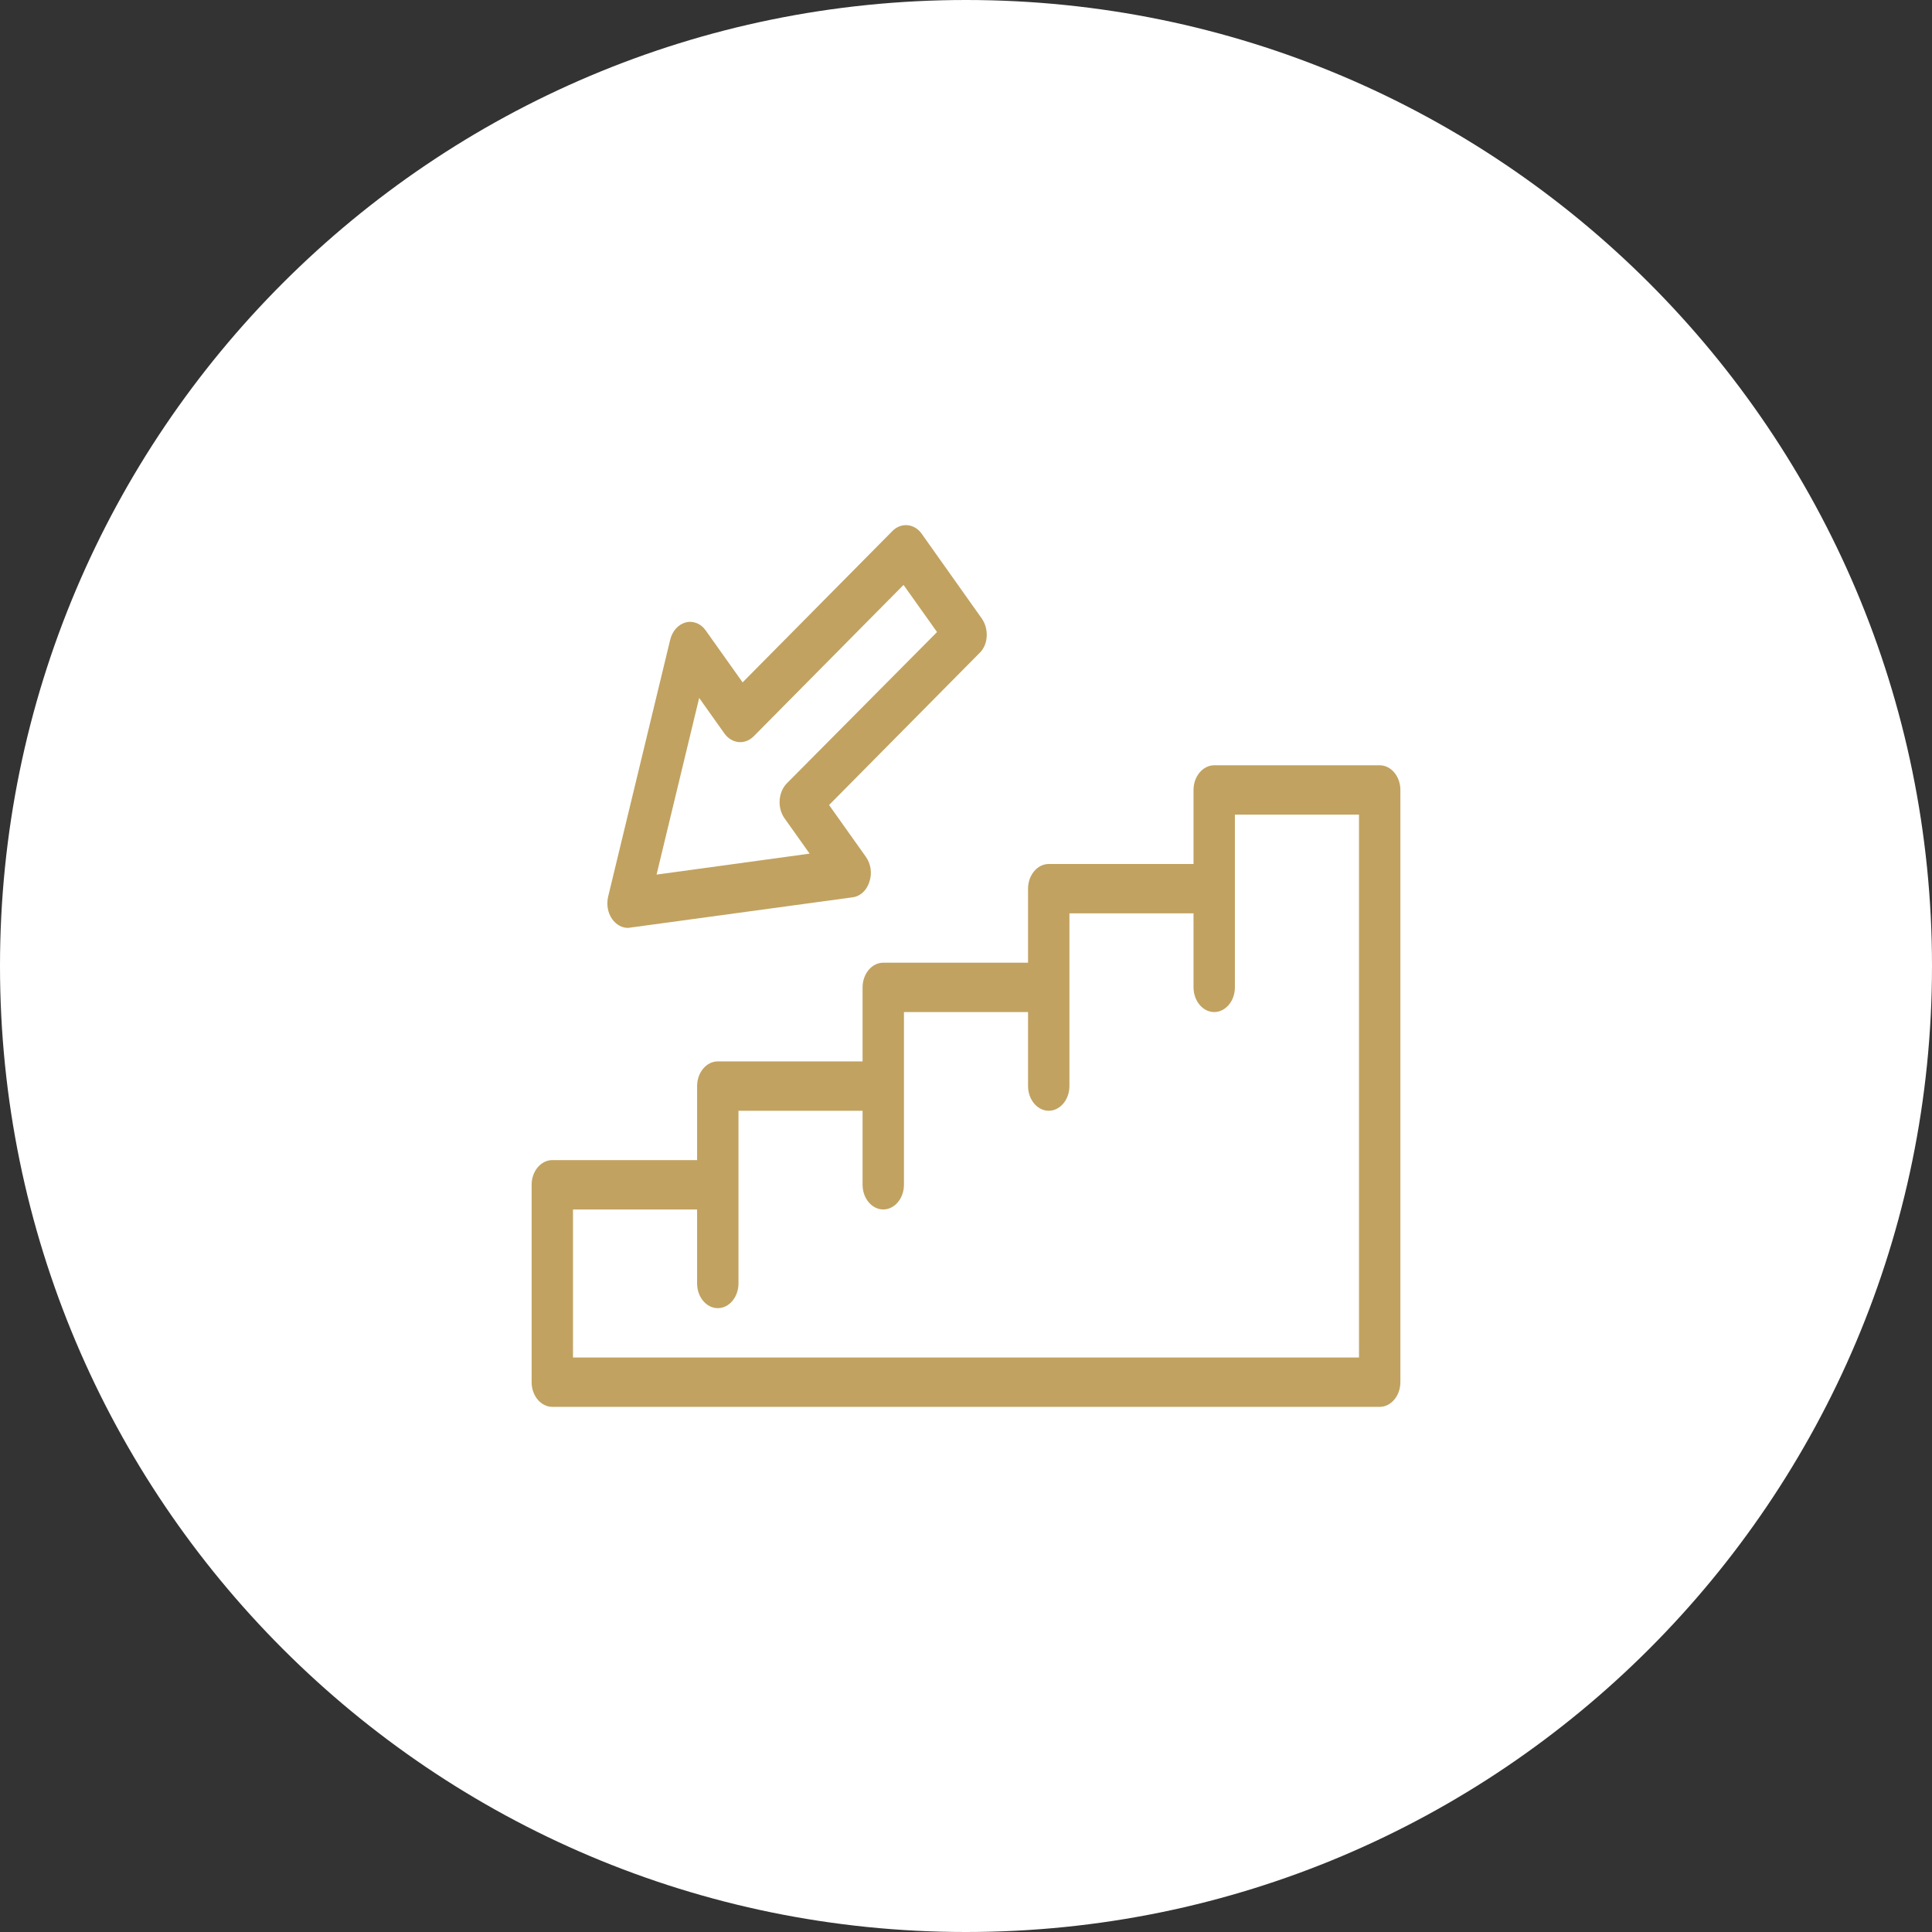 <svg width="298" height="298" viewBox="0 0 298 298" fill="none" xmlns="http://www.w3.org/2000/svg">
<rect x="0" y="0" width="298" height="298" fill="#333333" stroke="none"/>
<g clip-path="url(#clip0_77_100)">
<path d="M0 149C0 66.71 66.71 0 149 0V0C231.29 0 298 66.71 298 149V149C298 231.29 231.29 298 149 298V298C66.71 298 0 231.29 0 149V149Z" fill="white"/>
<path d="M212.81 118.042H187.286C185.531 118.042 184.095 119.755 184.095 121.848V133.266H161.762C160.007 133.266 158.571 134.979 158.571 137.072V148.491H136.238C134.483 148.491 133.048 150.203 133.048 152.297V163.715H110.714C108.96 163.715 107.524 165.428 107.524 167.521V178.939H85.191C83.436 178.939 82 180.652 82 182.745V213.194C82 215.287 83.436 217 85.191 217H212.81C214.564 217 216 215.287 216 213.194V121.848C216 119.755 214.564 118.042 212.81 118.042ZM209.619 209.388H88.381V186.552H107.524V197.97C107.524 200.063 108.96 201.776 110.714 201.776C112.469 201.776 113.905 200.063 113.905 197.97V171.327H133.048V182.745C133.048 184.839 134.483 186.552 136.238 186.552C137.993 186.552 139.429 184.839 139.429 182.745V156.103H158.571V167.521C158.571 169.614 160.007 171.327 161.762 171.327C163.517 171.327 164.952 169.614 164.952 167.521V140.879H184.095V152.297C184.095 154.39 185.531 156.103 187.286 156.103C189.04 156.103 190.476 154.39 190.476 152.297V125.654H209.619V209.388Z" fill="#C1A260"/>
<path d="M152.19 98.212C152.254 97.222 151.999 96.233 151.457 95.434L142.172 82.341C141.056 80.742 139.014 80.552 137.674 81.884L114.543 105.253L108.864 97.261C108.13 96.195 106.918 95.7 105.769 96.005C104.62 96.309 103.695 97.337 103.376 98.669L93.805 138.29C93.518 139.508 93.741 140.84 94.443 141.792C95.049 142.629 95.942 143.124 96.868 143.124L131.516 138.404C132.697 138.252 133.686 137.339 134.1 136.007C134.547 134.712 134.324 133.228 133.558 132.162L127.879 124.17L151.01 100.8C151.712 100.153 152.127 99.24 152.19 98.212ZM121.37 120.82C120.03 122.19 119.871 124.588 120.988 126.187L124.88 131.668L101.27 134.903L107.843 107.651L111.735 113.132C112.884 114.731 114.894 114.921 116.234 113.589L139.365 90.219L144.533 97.489L121.37 120.82Z" fill="#C1A260"/>
</g>
<defs>
<clipPath id="clip0_77_100">
<path d="M0 149C0 66.71 66.71 0 149 0V0C231.29 0 298 66.71 298 149V149C298 231.29 231.29 298 149 298V298C66.71 298 0 231.29 0 149V149Z" fill="white"/>
</clipPath>
</defs>
</svg>
